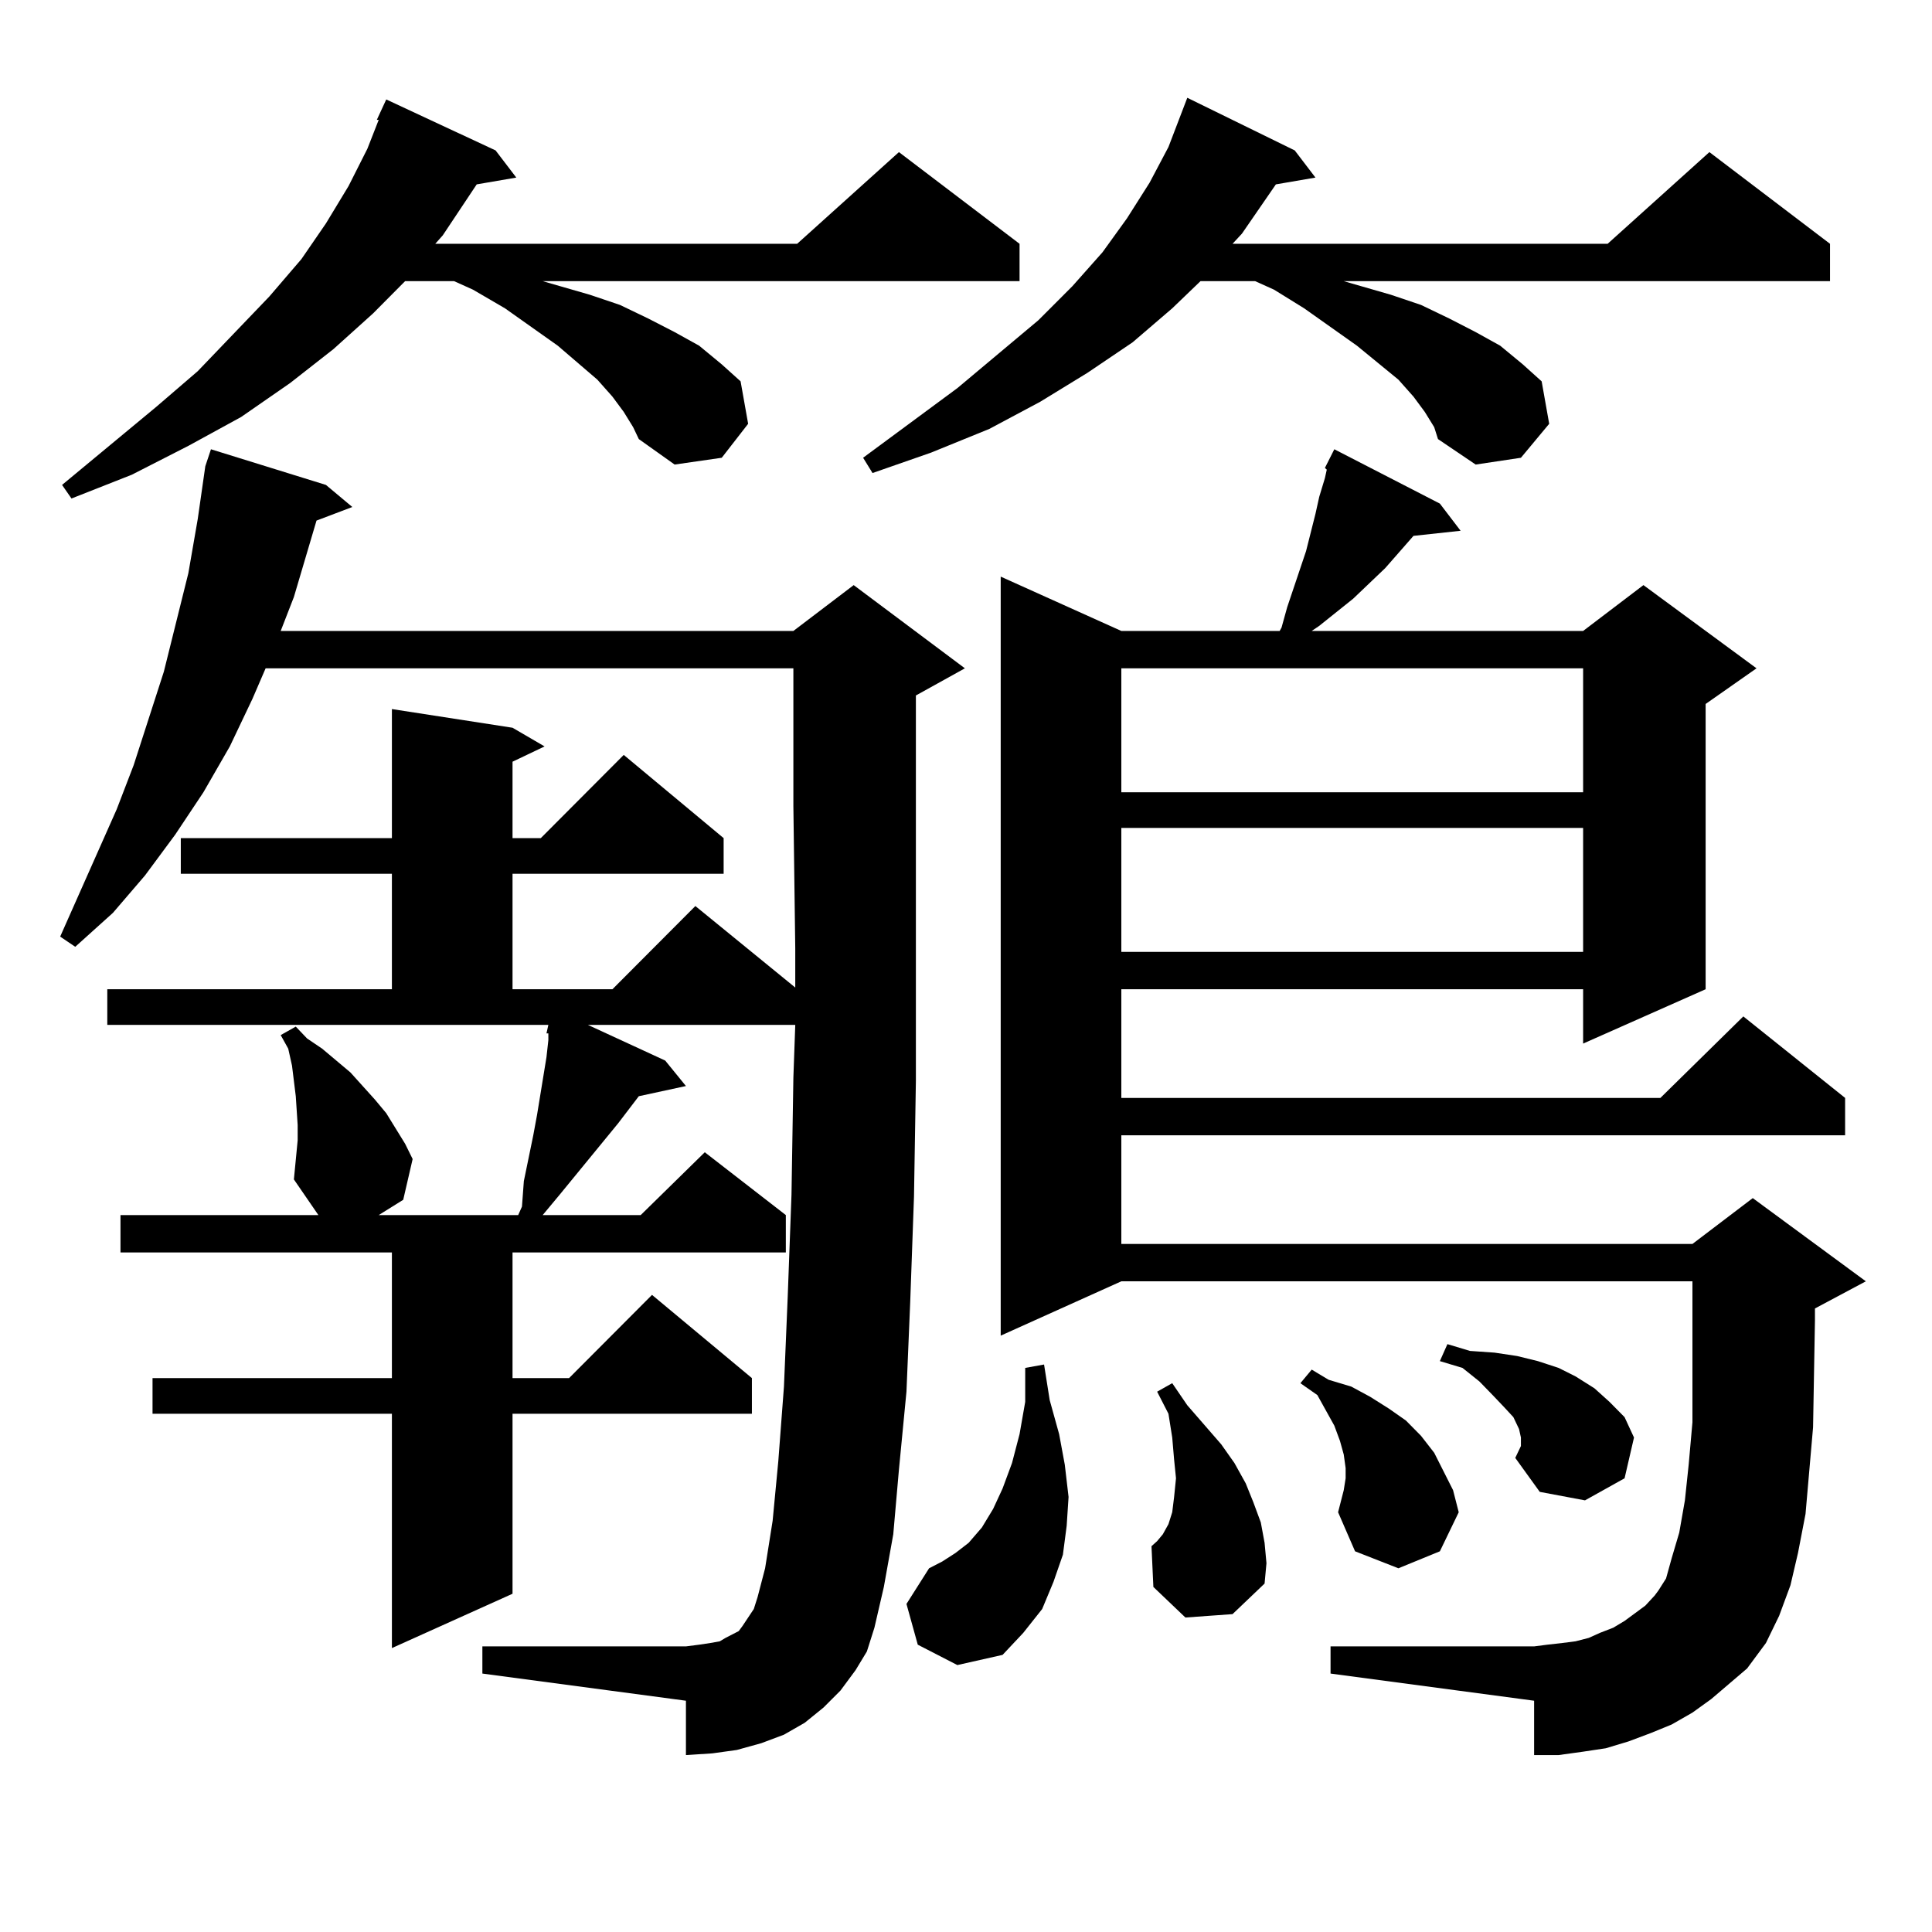 <?xml version="1.0" encoding="utf-8"?>
<!-- Generator: Adobe Illustrator 16.0.0, SVG Export Plug-In . SVG Version: 6.00 Build 0)  -->
<!DOCTYPE svg PUBLIC "-//W3C//DTD SVG 1.1//EN" "http://www.w3.org/Graphics/SVG/1.1/DTD/svg11.dtd">
<svg version="1.1" id="图层_1" xmlns="http://www.w3.org/2000/svg" xmlns:xlink="http://www.w3.org/1999/xlink" x="0px" y="0px"
	 width="1000px" height="1000px" viewBox="0 0 1000 1000" enable-background="new 0 0 1000 1000" xml:space="preserve">
<path d="M152.118,610.469l1.951-20.215v-7.91l-0.976-14.941l-1.951-15.82l-1.951-8.789l-3.902-7.031l7.805-4.395l5.854,6.152
	l7.805,5.273l14.634,12.305l12.683,14.063l5.854,7.031l9.756,15.82l3.902,7.91l-4.878,21.094l-12.683,7.91h72.193l1.951-4.395
	l0.976-13.184l4.878-23.73l1.951-10.547l4.878-29.883l0.976-8.789v-3.516h-0.976l0.976-4.395H55.535v-18.457h147.313v-59.766H93.583
	v-18.457h109.266v-66.797l62.438,9.668l16.585,9.668l-16.585,7.91v39.551h14.634l42.926-43.066l51.706,43.066v18.457H265.286v59.766
	h51.706l42.926-43.066l51.706,42.188v-20.215l-0.976-73.828v-34.277v-36.914H137.484l-6.829,15.82l-11.707,24.609l-13.658,23.73
	l-14.634,21.973l-15.609,21.094L58.462,472.48L38.95,490.059l-7.805-5.273l29.268-65.918l8.78-22.852l15.609-48.34l12.683-50.977
	l4.878-28.125l3.902-27.246l2.927-8.789l59.511,18.457l13.658,11.426l-18.536,7.031l-11.707,39.551l-6.829,17.578h265.359
	l31.219-23.73l57.56,43.066l-25.365,14.063v131.836v67.676l-0.976,59.766l-1.951,54.492l-1.951,46.582l-3.902,40.43l-2.927,33.398
	l-4.878,27.246l-4.878,21.094l-3.902,12.305l-5.854,9.668l-7.805,10.547l-8.78,8.789l-9.756,7.91l-10.731,6.152l-11.707,4.395
	l-12.683,3.516l-12.683,1.758l-13.658,0.879v-28.125L249.677,866.23v-14.063H355.04l6.829-0.879l5.854-0.879l4.878-0.879
	l2.927-1.758l6.829-3.516l1.951-2.637l2.927-4.395l2.927-4.395l1.951-6.152l3.902-14.941l3.902-24.609l2.927-30.762l2.927-38.672
	l1.951-46.582l1.951-52.734l0.976-60.645l0.976-27.246H304.31l39.999,18.457l10.731,13.184l-24.39,5.273l-10.731,14.063
	l-30.243,36.914l-8.78,10.547h50.73l33.17-32.52l41.95,32.52v19.336h-141.46v65.039h29.268l42.926-43.066l51.706,43.066v18.457
	H265.286v93.164l-62.438,28.125V731.758H78.949v-18.457h123.899v-65.039H62.364v-19.336h105.363h-2.927L152.118,610.469z
	 M322.846,213.203l-5.854-7.91l-7.805-8.789L288.7,178.926l-27.316-19.336l-16.585-9.668l-9.756-4.395h-25.365l-16.585,16.699
	l-20.487,18.457l-22.438,17.578l-25.365,17.578l-27.316,14.941l-29.268,14.941l-31.219,12.305l-4.878-7.031l48.779-40.43
	l21.463-18.457l37.072-38.672l16.585-19.336l12.683-18.457l11.707-19.336l9.756-19.336l5.854-14.941h-0.976l4.878-10.547
	l56.584,26.367l10.731,14.063L246.75,95.43l-17.561,26.367l-3.902,4.395H412.6l52.682-47.461l62.438,47.461v19.336H280.896
	l24.39,7.031l15.609,5.273l14.634,7.031l13.658,7.031l12.683,7.031l11.707,9.668l9.756,8.789l3.902,21.973l-13.658,17.578
	l-24.39,3.516l-18.536-13.184l-2.927-6.152L322.846,213.203z M737.47,213.203l-5.854-7.91l-7.805-8.789l-21.463-17.578
	l-27.316-19.336l-15.609-9.668l-9.756-4.395h-28.292l-14.634,14.063l-20.487,17.578l-23.414,15.82l-24.39,14.941l-26.341,14.063
	l-30.243,12.305l-30.243,10.547l-4.878-7.91l48.779-36.035l41.95-35.156l17.561-17.578l15.609-17.578l12.683-17.578l11.707-18.457
	l9.756-18.457l9.756-25.488l55.608,27.246l10.731,14.063l-20.487,3.516l-17.561,25.488l-4.878,5.273h194.142l52.682-47.461
	l62.438,47.461v19.336H695.52l24.39,7.031l15.609,5.273l14.634,7.031l13.658,7.031l12.683,7.031l11.707,9.668l9.756,8.789
	l3.902,21.973l-14.634,17.578l-23.414,3.516l-19.512-13.184l-1.951-6.152L737.47,213.203z M475.037,851.289l-5.854-21.094
	l11.707-18.457l6.829-3.516l6.829-4.395l6.829-5.273l6.829-7.91l5.854-9.668l4.878-10.547l4.878-13.184l3.902-14.941l2.927-16.699
	v-17.578l9.756-1.758l2.927,18.457l4.878,17.578l2.927,15.82l1.951,16.699l-0.976,14.941l-1.951,14.941l-4.878,14.063l-5.854,14.063
	l-9.756,12.305l-10.731,11.426l-23.414,5.273L475.037,851.289z M685.764,242.207l4.878-9.668l54.633,28.125l10.731,14.063
	l-24.39,2.637l-14.634,16.699l-16.585,15.82l-17.561,14.063l-3.902,2.637h140.484l31.219-23.73l58.535,43.066l-26.341,18.457
	v147.656l-63.413,28.125v-28.125H580.4v56.25h279.018l42.926-42.188l52.682,42.188v19.336H580.4v56.25h295.603l31.219-23.73
	l58.535,43.066l-26.341,14.063v6.152l-0.976,55.371l-3.902,44.824l-3.902,20.215l-3.902,16.699l-5.854,15.82l-6.829,14.063
	l-9.756,13.184l-18.536,15.82l-9.756,7.031l-10.731,6.152l-10.731,4.395l-11.707,4.395l-11.707,3.516l-11.707,1.758l-12.683,1.758
	h-12.683v-28.125L688.69,866.23v-14.063h105.363l6.829-0.879l7.805-0.879l6.829-0.879l6.829-1.758l5.854-2.637l6.829-2.637
	l5.854-3.516l10.731-7.91l4.878-5.273l1.951-2.637l3.902-6.152l2.927-10.547l3.902-13.184l2.927-16.699l1.951-18.457l1.951-21.973
	v-24.609v-10.547v-37.793H580.4l-62.438,28.125V298.457l62.438,28.125h81.949l0.976-1.758l2.927-10.547l9.756-29.004l4.878-19.336
	l1.951-8.789l2.927-9.668l0.976-4.395L685.764,242.207z M580.4,345.918v64.16h239.019v-64.16H580.4z M580.4,428.535v64.16h239.019
	v-64.16H580.4z M613.57,837.227l-16.585-15.82l-0.976-21.094l2.927-2.637l2.927-3.516l2.927-5.273l1.951-6.152l0.976-7.91
	l0.976-9.668l-0.976-9.668l-0.976-11.426l-1.951-12.305l-5.854-11.426l7.805-4.395l7.805,11.426l17.561,20.215l6.829,9.668
	l5.854,10.547l3.902,9.668l3.902,10.547l1.951,10.547l0.976,10.547l-0.976,10.547l-16.585,15.82L613.57,837.227z M692.593,782.734
	l2.927-11.426l0.976-6.152v-5.273l-0.976-7.031l-1.951-7.031l-2.927-7.91l-8.78-15.82l-8.78-6.152l5.854-7.031l8.78,5.273
	l11.707,3.516l9.756,5.273l9.756,6.152l8.78,6.152l7.805,7.91l6.829,8.789l4.878,9.668l4.878,9.668l2.927,11.426l-9.756,20.215
	l-21.463,8.789l-22.438-8.789L692.593,782.734z M784.298,754.609l2.927-6.152v-4.395l-0.976-4.395l-2.927-6.152l-4.878-5.273
	l-5.854-6.152l-6.829-7.031l-8.78-7.031l-11.707-3.516l3.902-8.789l11.707,3.516l12.683,0.879l11.707,1.758l10.731,2.637
	l10.731,3.516l8.78,4.395l9.756,6.152l7.805,7.031l7.805,7.91l4.878,10.547l-4.878,21.094l-20.487,11.426l-23.414-4.395
	L784.298,754.609z"/>
</svg>
